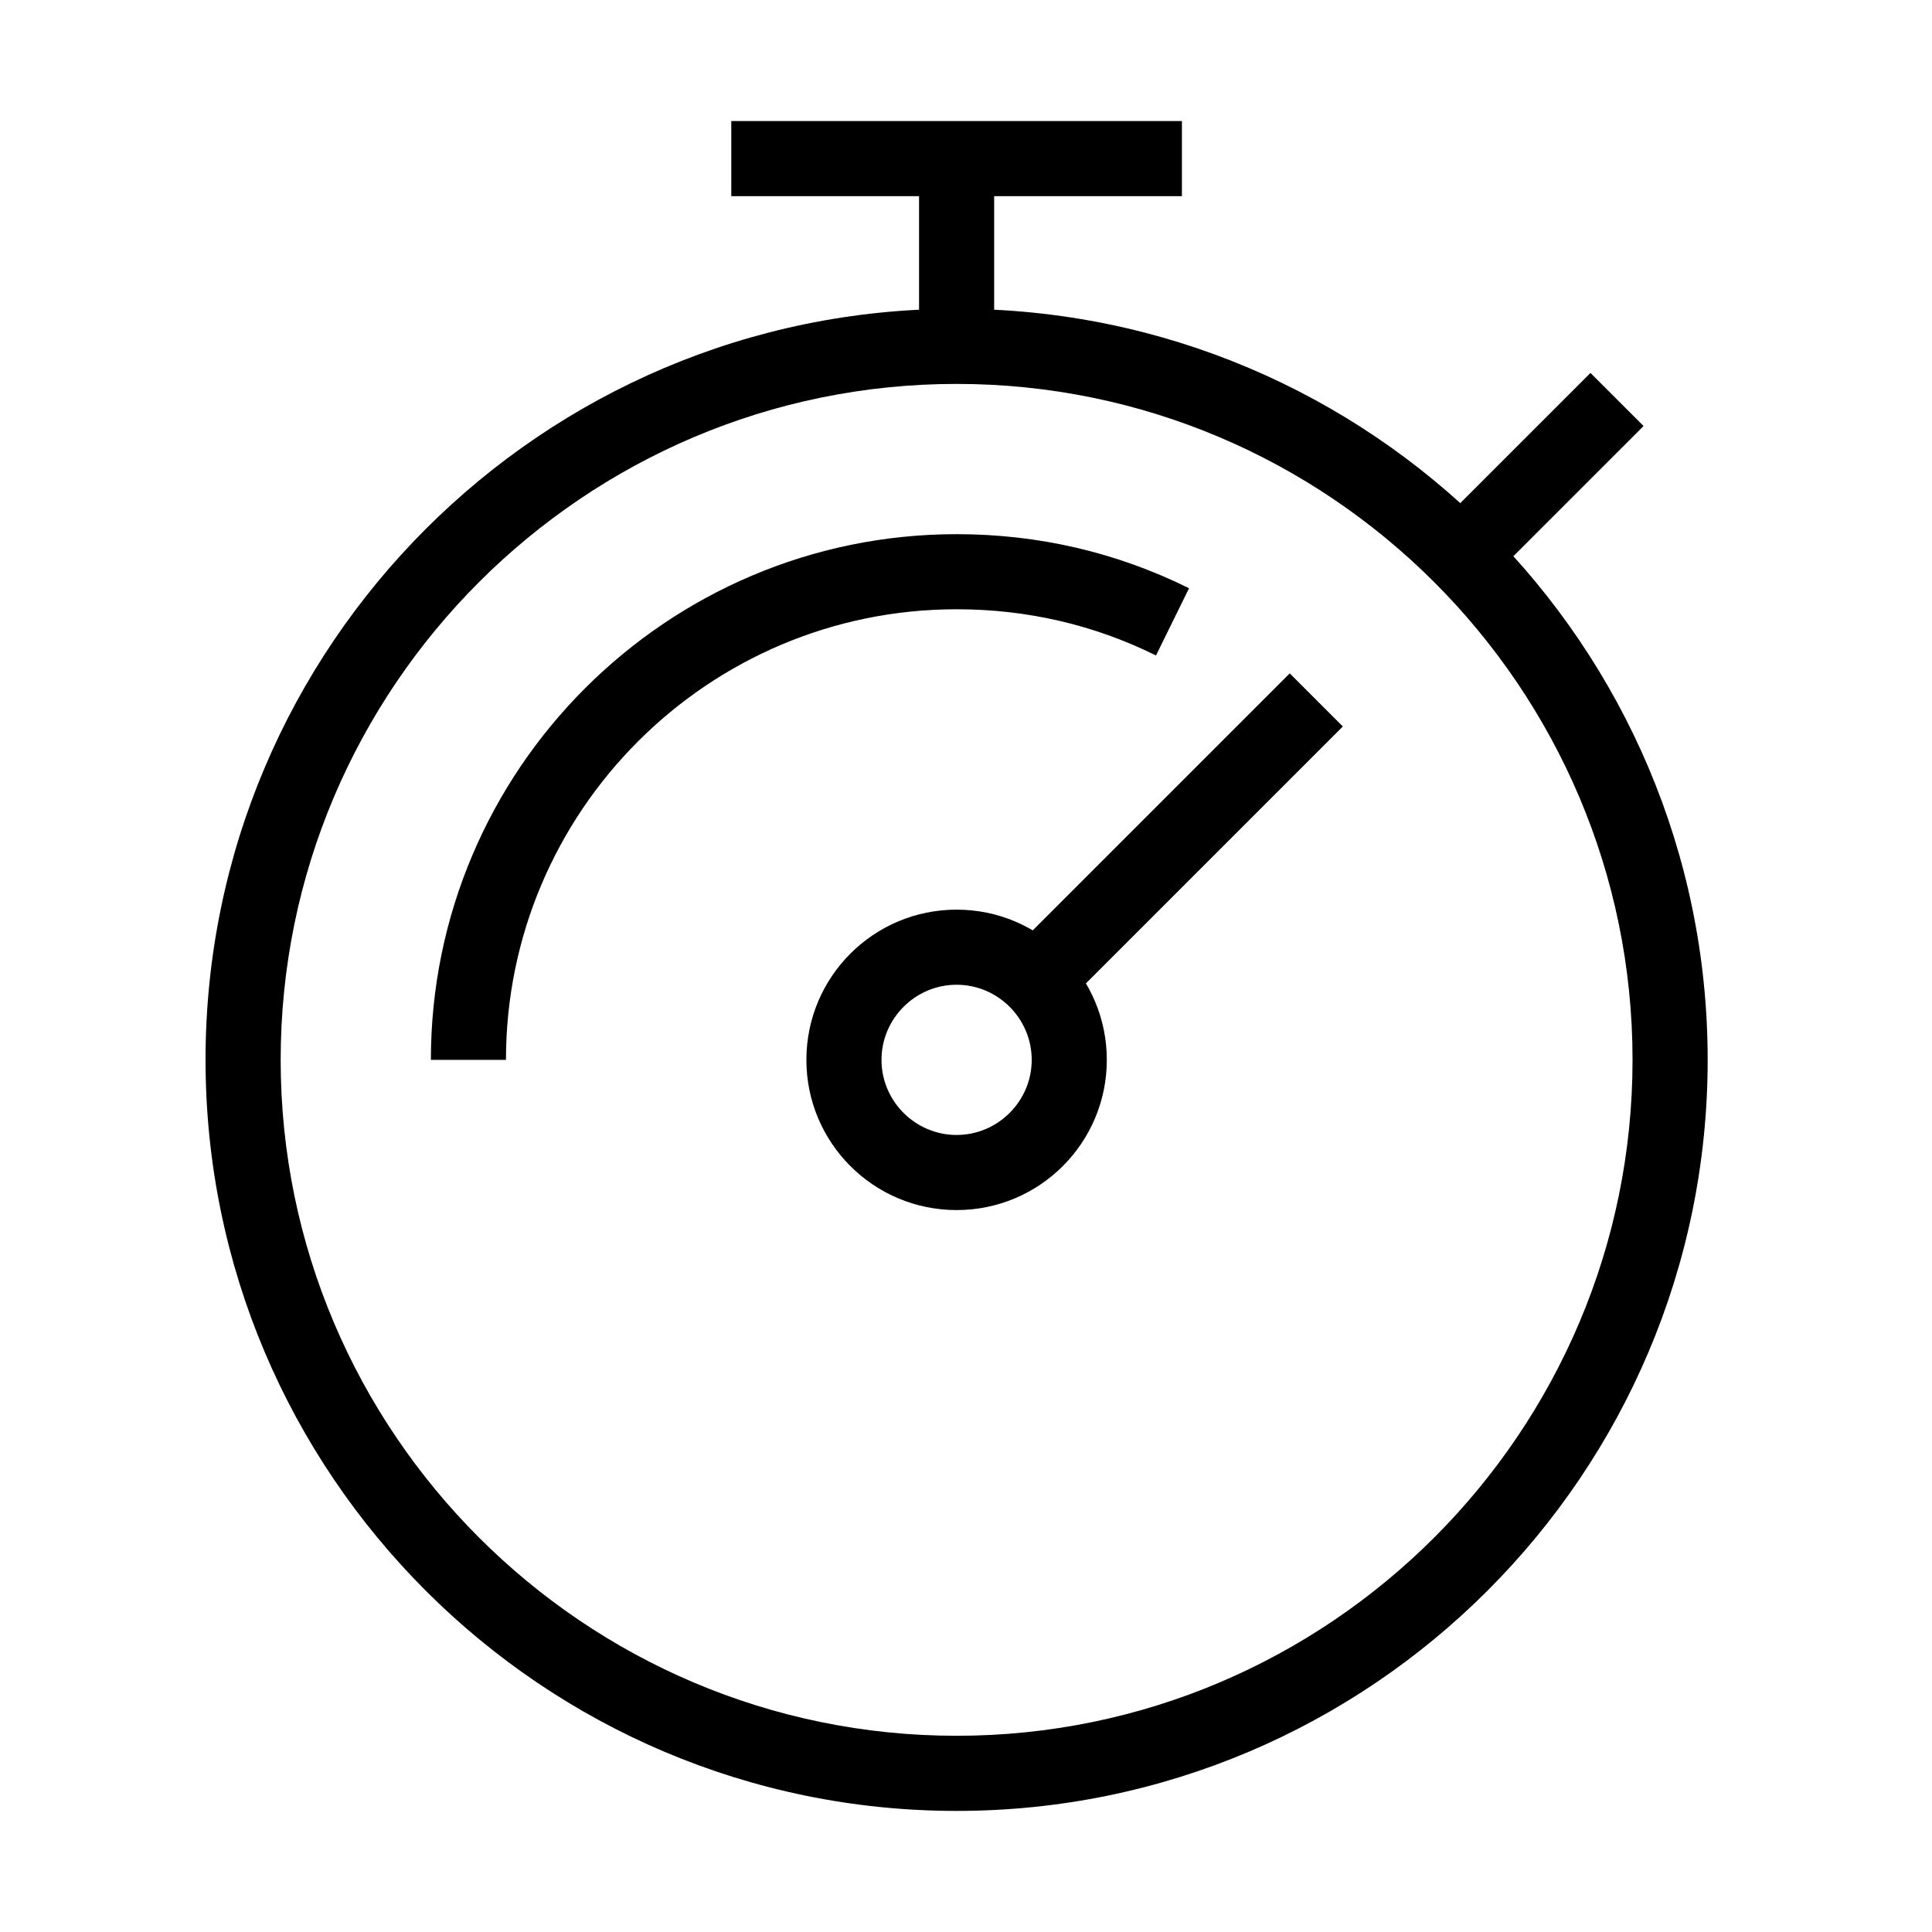 <?xml version="1.0" encoding="UTF-8"?>
<!-- Uploaded to: SVG Repo, www.svgrepo.com, Generator: SVG Repo Mixer Tools -->
<svg fill="#000000" width="800px" height="800px" version="1.1" viewBox="144 144 512 512" xmlns="http://www.w3.org/2000/svg">
 <g>
  <path d="m278.09 424.88h-19.902c0-76.828 62.496-139.32 139.32-139.32 21.594 0 42.293 4.773 61.602 14.328l-8.758 17.816c-16.52-8.164-34.234-12.242-52.844-12.242-65.883 0-119.42 53.539-119.42 119.42z"/>
  <path d="m397.51 623.91c-109.77 0-199.04-89.27-199.04-199.04 0-109.77 89.266-199.04 199.04-199.04 109.77 0 199.04 89.266 199.04 199.04 0 109.77-89.27 199.04-199.04 199.04zm0-378.17c-98.723 0-179.13 80.41-179.13 179.13s80.41 179.13 179.13 179.13c98.719 0 179.13-80.41 179.13-179.13s-80.414-179.13-179.13-179.13z"/>
  <path d="m407.46 186.04h-19.902v49.758h19.902z"/>
  <path d="m457.22 176.08h-119.42v19.906h119.42z"/>
  <path d="m565.49 242.83-41.305 41.305 14.074 14.074 41.305-41.305z"/>
  <path d="m485.79 322.45-74.238 74.238 14.074 14.074 74.238-74.238z"/>
  <path d="m397.51 464.68c-21.996 0-39.809-17.812-39.809-39.805 0-21.992 17.812-39.809 39.809-39.809 21.992 0 39.805 17.816 39.805 39.809 0 21.992-17.812 39.805-39.805 39.805zm0-59.711c-10.949 0-19.906 8.957-19.906 19.906 0 10.945 8.957 19.902 19.906 19.902 10.945 0 19.902-8.957 19.902-19.902 0-10.949-8.957-19.906-19.902-19.906z"/>
 </g>
</svg>